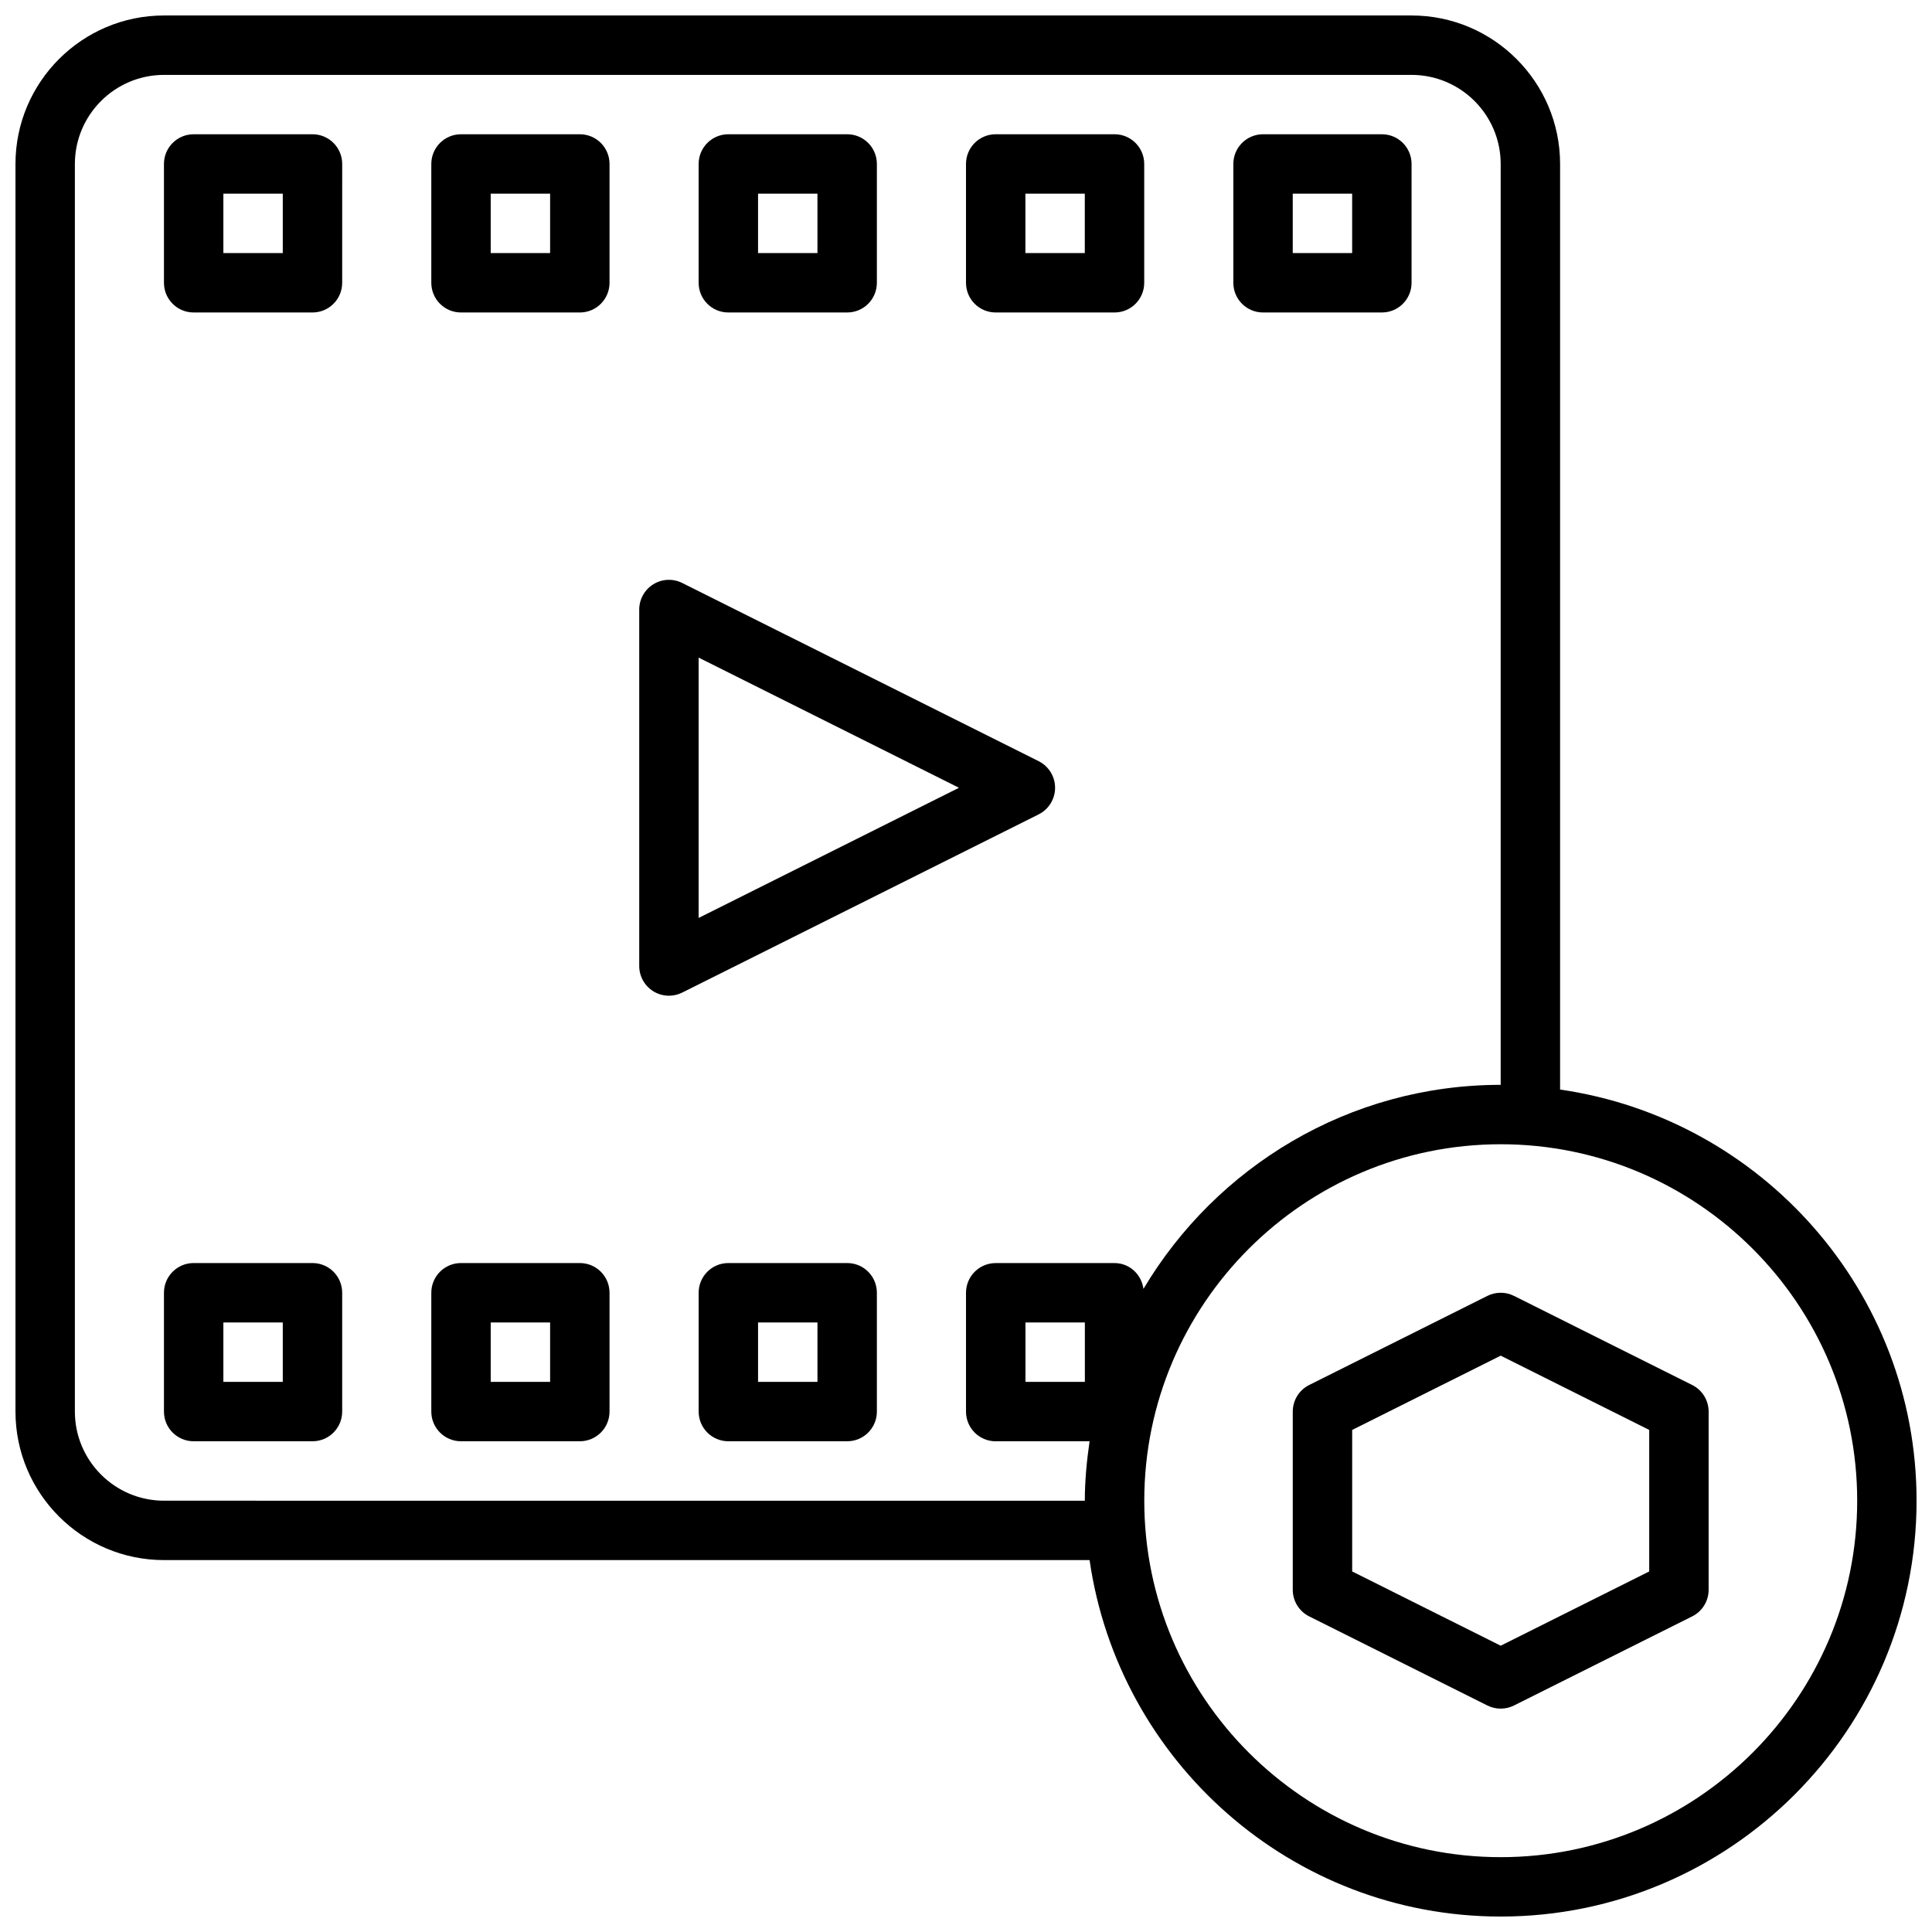 <?xml version="1.0" encoding="UTF-8"?>
<!-- Uploaded to: ICON Repo, www.svgrepo.com, Generator: ICON Repo Mixer Tools -->
<svg width="800px" height="800px" version="1.1" viewBox="144 144 512 512" xmlns="http://www.w3.org/2000/svg">
 <defs>
  <clipPath id="a">
   <path d="m148.09 148.09h503.81v503.81h-503.81z"/>
  </clipPath>
 </defs>
 <g clip-path="url(#a)">
  <path d="m557.44 432.75v-245.29c0-21.703-17.656-39.359-39.359-39.359h-330.62c-21.703 0-39.359 17.656-39.359 39.359v330.62c0 21.703 17.656 39.359 39.359 39.359h245.29c7.684 53.316 53.539 94.465 108.95 94.465 60.773 0 110.21-49.438 110.21-110.21 0-55.41-41.145-101.27-94.465-108.95zm-369.98 108.95c-13.02 0-23.617-10.598-23.617-23.617v-330.62c0-13.02 10.598-23.617 23.617-23.617h330.62c13.02 0 23.617 10.598 23.617 23.617v244.03c-40.258 0-75.438 21.766-94.668 54.074-0.527-3.84-3.684-6.84-7.668-6.84h-31.488c-4.352 0-7.871 3.519-7.871 7.871v31.488c0 4.352 3.519 7.871 7.871 7.871h24.875c-0.746 5.156-1.258 10.387-1.258 15.746zm244.04-47.234v15.742h-15.742v-15.742zm110.21 141.7c-52.09 0-94.465-42.375-94.465-94.465 0-52.09 42.375-94.465 94.465-94.465 52.09 0 94.465 42.375 94.465 94.465 0 52.09-42.375 94.465-94.465 94.465z"/>
 </g>
 <path d="m592.45 511.04-47.23-23.617c-2.211-1.109-4.824-1.109-7.047 0l-47.23 23.617c-2.664 1.336-4.348 4.059-4.348 7.043v47.23c0 2.984 1.684 5.707 4.352 7.047l47.23 23.617c1.105 0.551 2.32 0.828 3.523 0.828 1.203 0 2.418-0.277 3.519-0.828l47.23-23.617c2.668-1.336 4.356-4.062 4.356-7.043v-47.23c0-2.988-1.688-5.711-4.356-7.047zm-11.391 49.41-39.359 19.68-39.359-19.68v-37.504l39.359-19.68 39.359 19.68z"/>
 <path d="m423.61 352.77c0-2.984-1.684-5.707-4.352-7.047l-94.465-47.23c-2.449-1.211-5.336-1.102-7.66 0.348-2.312 1.441-3.731 3.965-3.731 6.699v94.465c0 2.731 1.418 5.258 3.738 6.699 1.262 0.777 2.691 1.172 4.133 1.172 1.203 0 2.41-0.277 3.519-0.828l94.465-47.23c2.668-1.34 4.352-4.062 4.352-7.047zm-94.465 34.496v-68.992l68.992 34.496z"/>
 <path d="m226.81 179.58h-31.488c-4.352 0-7.871 3.519-7.871 7.871v31.488c0 4.352 3.519 7.871 7.871 7.871h31.488c4.352 0 7.871-3.519 7.871-7.871l0.004-31.488c0-4.352-3.519-7.871-7.875-7.871zm-7.871 31.488h-15.742v-15.746h15.742z"/>
 <path d="m297.66 179.58h-31.488c-4.352 0-7.871 3.519-7.871 7.871v31.488c0 4.352 3.519 7.871 7.871 7.871h31.488c4.352 0 7.871-3.519 7.871-7.871v-31.488c0-4.352-3.519-7.871-7.871-7.871zm-7.875 31.488h-15.742v-15.746h15.742z"/>
 <path d="m337.02 226.81h31.488c4.352 0 7.871-3.519 7.871-7.871v-31.488c0-4.352-3.519-7.871-7.871-7.871h-31.488c-4.352 0-7.871 3.519-7.871 7.871v31.488c-0.004 4.356 3.516 7.871 7.871 7.871zm7.871-31.488h15.742v15.742h-15.742z"/>
 <path d="m407.87 226.81h31.488c4.352 0 7.871-3.519 7.871-7.871v-31.488c0-4.352-3.519-7.871-7.871-7.871h-31.488c-4.352 0-7.871 3.519-7.871 7.871v31.488c0 4.356 3.516 7.871 7.871 7.871zm7.871-31.488h15.742v15.742h-15.742z"/>
 <path d="m478.72 226.81h31.488c4.352 0 7.871-3.519 7.871-7.871v-31.488c0-4.352-3.519-7.871-7.871-7.871h-31.488c-4.352 0-7.871 3.519-7.871 7.871v31.488c0 4.356 3.519 7.871 7.871 7.871zm7.871-31.488h15.742v15.742h-15.742z"/>
 <path d="m226.81 478.72h-31.488c-4.352 0-7.871 3.519-7.871 7.871v31.488c0 4.352 3.519 7.871 7.871 7.871h31.488c4.352 0 7.871-3.519 7.871-7.871v-31.488c0.004-4.352-3.516-7.871-7.871-7.871zm-7.871 31.488h-15.742v-15.742h15.742z"/>
 <path d="m297.66 478.72h-31.488c-4.352 0-7.871 3.519-7.871 7.871v31.488c0 4.352 3.519 7.871 7.871 7.871h31.488c4.352 0 7.871-3.519 7.871-7.871v-31.488c0-4.352-3.519-7.871-7.871-7.871zm-7.875 31.488h-15.742v-15.742h15.742z"/>
 <path d="m368.51 478.72h-31.488c-4.352 0-7.871 3.519-7.871 7.871v31.488c0 4.352 3.519 7.871 7.871 7.871h31.488c4.352 0 7.871-3.519 7.871-7.871v-31.488c0-4.352-3.519-7.871-7.871-7.871zm-7.875 31.488h-15.742v-15.742h15.742z"/>
</svg>